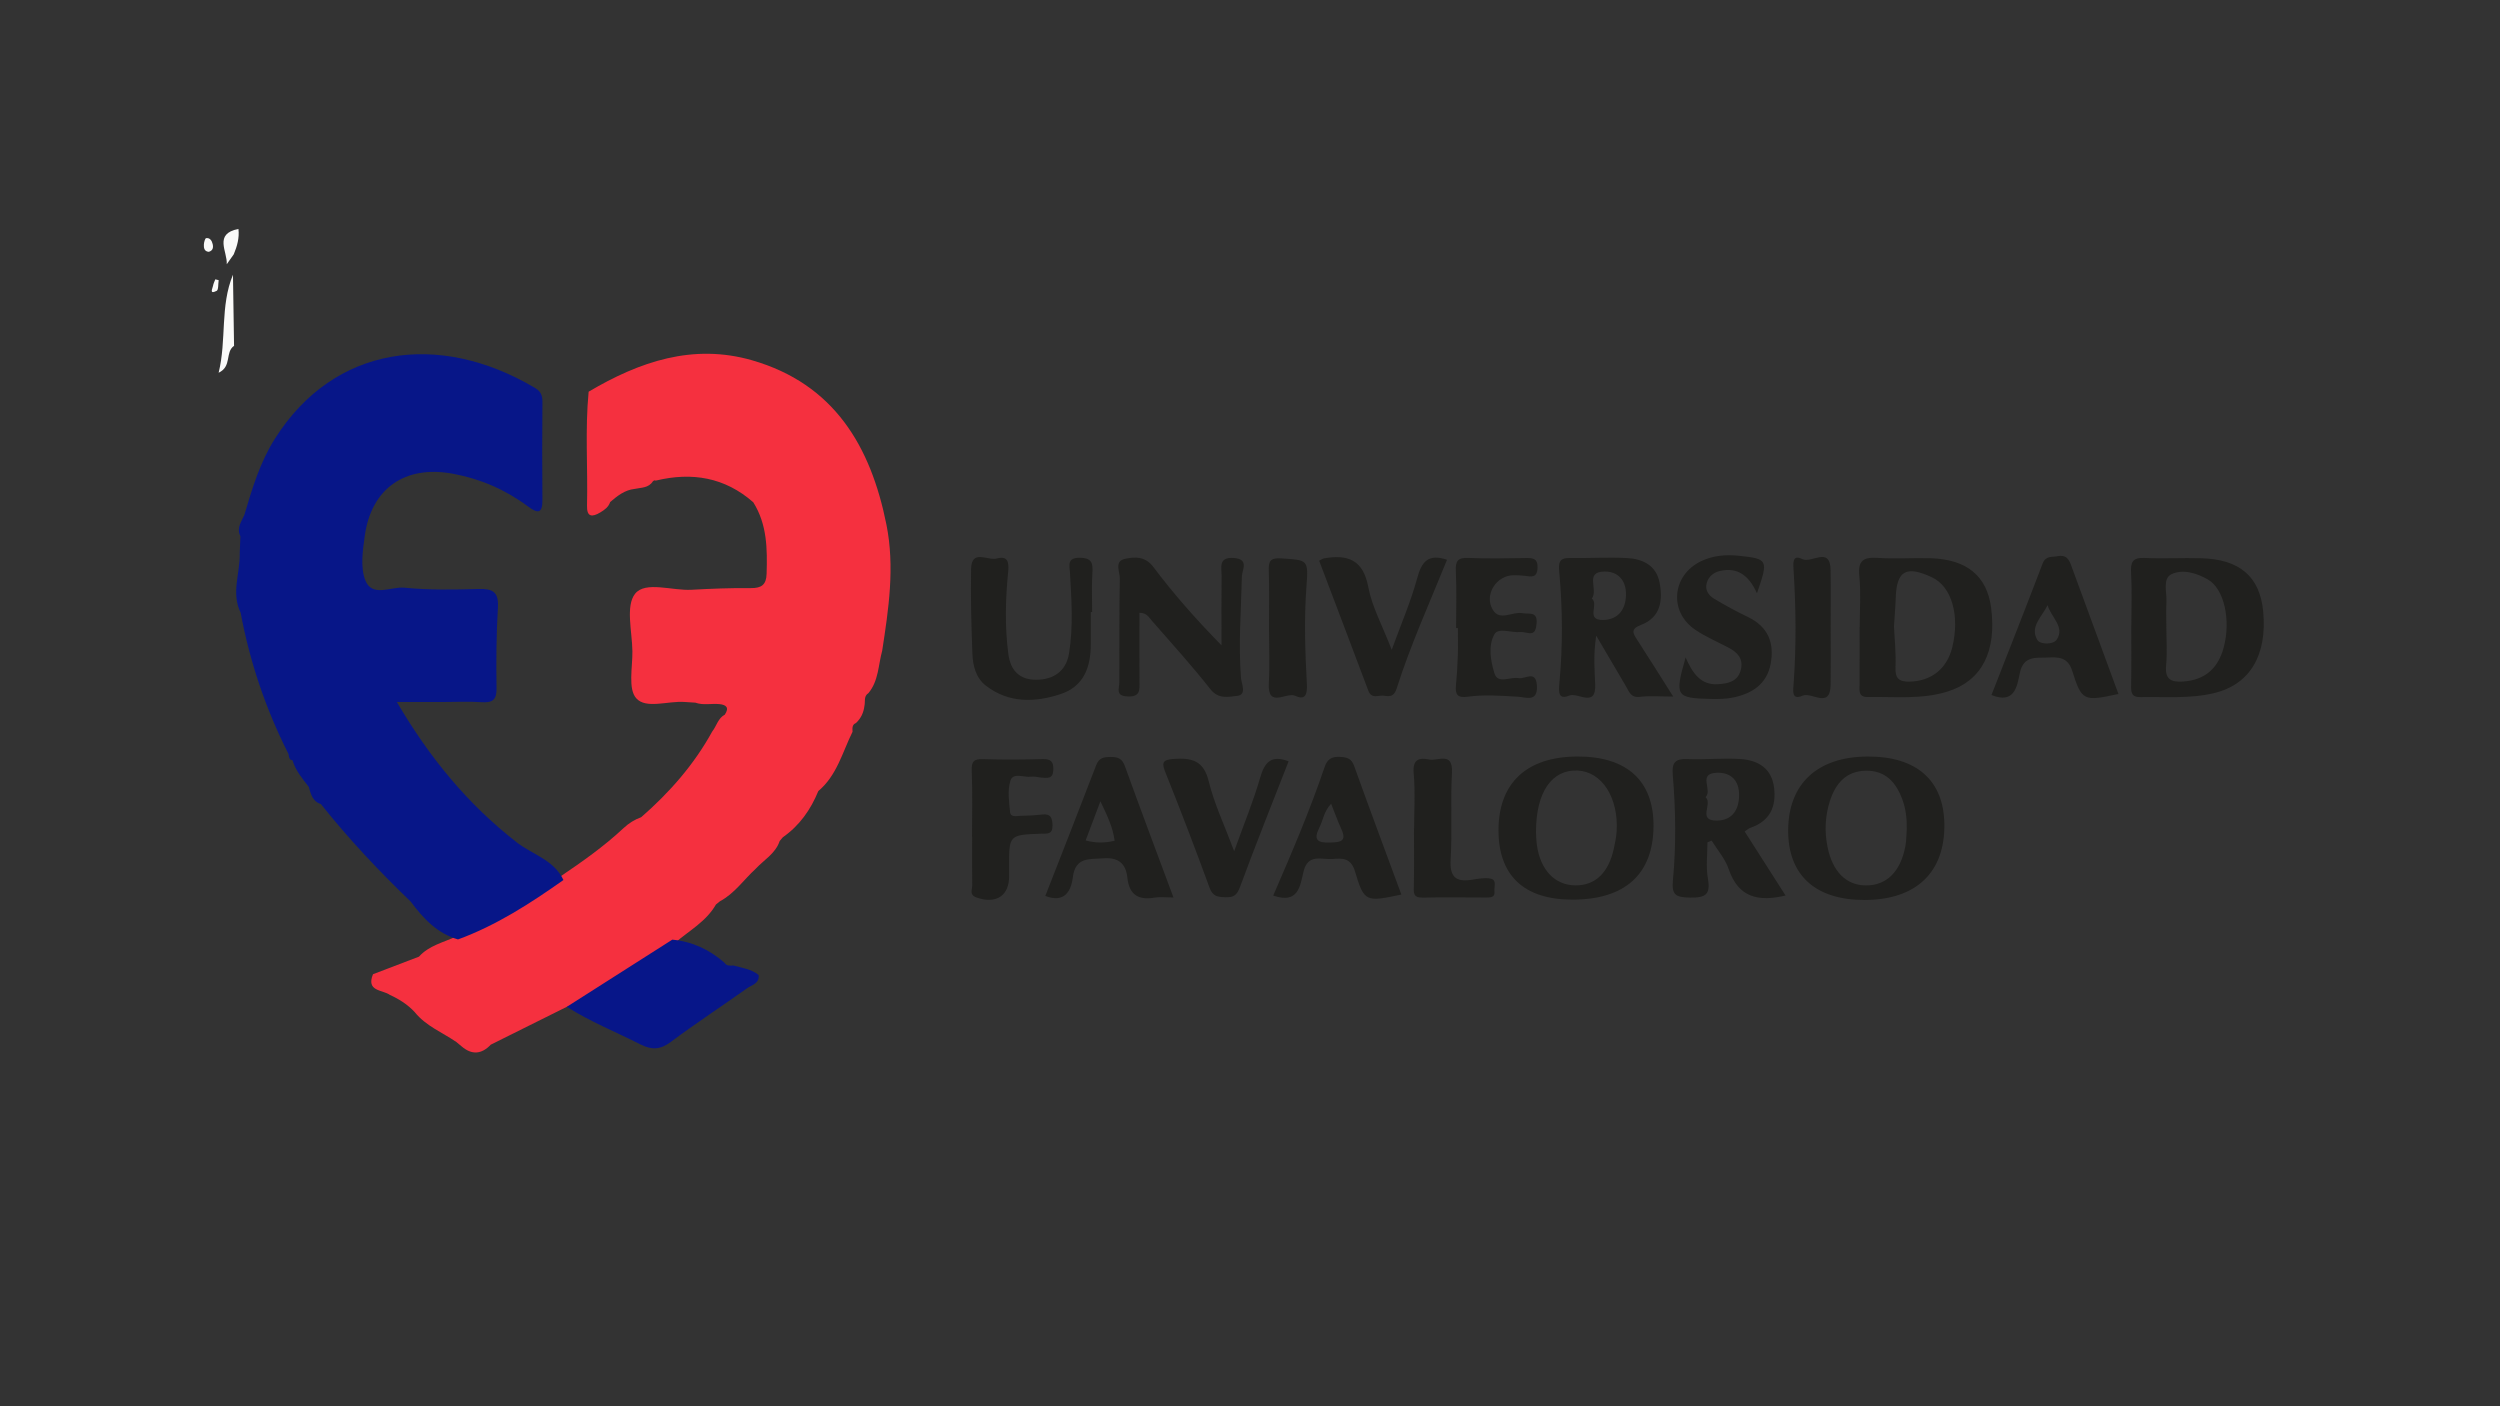 <?xml version="1.0" encoding="utf-8"?>
<!-- Generator: Adobe Illustrator 17.0.0, SVG Export Plug-In . SVG Version: 6.00 Build 0)  -->
<!DOCTYPE svg PUBLIC "-//W3C//DTD SVG 1.1//EN" "http://www.w3.org/Graphics/SVG/1.1/DTD/svg11.dtd">
<svg version="1.1" xmlns="http://www.w3.org/2000/svg" xmlns:xlink="http://www.w3.org/1999/xlink" x="0px" y="0px"
	 width="491.548px" height="276.495px" viewBox="0 0 491.548 276.495" enable-background="new 0 0 491.548 276.495"
	 xml:space="preserve">
<rect x="0" y="0" width="491.548" height="276.495" fill="#333333" stroke="none"/>
<g id="interbanking">
</g>
<g id="las_marias">
</g>
<g id="bice">
</g>
<g id="pago-facil">
</g>
<g id="chandon">
</g>
<g id="enel">
</g>
<g id="sancor">
</g>
<g id="san-cristobal">
</g>
<g id="arredo">
</g>
<g id="favaloro">
	<path fill="#FAFAF9" d="M45.805,54.017c0.071,4.66,0.143,9.32,0.214,13.98c-1.818,1.258-0.358,4.027-3.033,5.294
		C44.579,66.82,43.244,60.197,45.805,54.017z"/>
	<path fill="#FAFAF9" d="M46.881,45.01c0.212,1.761-0.251,3.397-0.921,4.995c-0.458,0.649-0.917,1.298-1.375,1.947
		C44.736,49.447,41.973,45.981,46.881,45.01z"/>
	<path fill="#FAFAF9" d="M41.042,49.516c-0.898-0.086-0.985-0.783-0.958-1.428c0.019-0.449,0.238-1.239,0.45-1.267
		c0.756-0.102,1.134,0.523,1.286,1.191C41.976,48.693,41.843,49.297,41.042,49.516z"/>
	<path fill="#FAFAF9" d="M42.997,55.088c-0.12,0.727-0.013,1.906-0.4,2.1c-1.541,0.773-0.788-0.483-0.701-1.025
		c0.068-0.427,0.288-0.829,0.441-1.243C42.557,54.977,42.777,55.033,42.997,55.088z"/>
	<g>
		<path fill="#20201E" d="M191.118,164.526c0-4.308,0.121-8.621-0.056-12.921c-0.077-1.861,0.368-2.409,2.238-2.346
			c3.891,0.133,7.793,0.101,11.686-0.01c1.678-0.048,2.182,0.538,2.118,2.162c-0.069,1.767-1.175,1.562-2.294,1.486
			c-0.693-0.047-1.403-0.286-2.068-0.187c-1.41,0.208-3.552-0.915-4.081,0.801c-0.585,1.897-0.271,4.133-0.057,6.191
			c0.112,1.073,1.341,0.709,2.103,0.702c1.386-0.012,2.779-0.092,4.156-0.254c1.758-0.206,2.068,0.673,2.078,2.203
			c0.012,1.772-1.075,1.527-2.195,1.567c-6.357,0.227-6.357,0.24-6.339,6.554c0.002,0.557-0.002,1.113,0.007,1.67
			c0.065,3.979-2.551,5.68-6.403,4.325c-1.482-0.522-0.844-1.522-0.854-2.367c-0.04-3.191-0.016-6.383-0.016-9.575
			C191.133,164.526,191.126,164.526,191.118,164.526z"/>
		<g>
			<path fill="#20201E" d="M391.494,119.514c-0.803-6.23-4.763-9.536-11.869-9.754c-3.461-0.106-6.941,0.166-10.39-0.066
				c-2.823-0.19-3.974,0.482-3.657,3.584c0.336,3.294,0.076,6.648,0.076,9.976c-0.006,0-0.011,0-0.017,0
				c0,3.744,0.012,7.488-0.007,11.232c-0.006,1.242-0.335,2.601,1.666,2.564c5.252-0.097,10.567,0.531,15.695-1.098
				C389.673,133.831,392.599,128.093,391.494,119.514z M383.86,127.247c-1.028,4.232-4.132,6.664-8.319,6.773
				c-2.113,0.055-2.948-0.573-2.849-2.829c0.121-2.759-0.187-5.536-0.299-8.067c0.13-2.045,0.29-3.839,0.349-5.637
				c0.173-5.291,2.069-6.354,7.143-3.965C383.733,115.333,385.376,121.007,383.86,127.247z"/>
			<path fill="#20201E" d="M444.98,120.159c-0.657-6.752-4.594-10.182-12.12-10.398c-3.738-0.107-7.487,0.111-11.22-0.057
				c-2.324-0.104-2.745,0.816-2.628,2.916c0.192,3.455,0.052,6.929,0.052,10.395c-0.005,0-0.011,0-0.016,0
				c0,3.882,0.045,7.765-0.024,11.645c-0.025,1.394-0.013,2.443,1.844,2.406c4.843-0.098,9.72,0.358,14.496-0.797
				C442.397,134.567,445.821,128.79,444.98,120.159z M437.213,127.345c-1.146,4.227-3.828,6.374-7.967,6.659
				c-2.431,0.167-3.606-0.463-3.346-3.185c0.237-2.479,0.05-4.998,0.048-7.5c-0.002-1.668-0.072-3.339,0.017-5.002
				c0.101-1.887-0.806-4.554,0.997-5.418c2.209-1.059,4.941-0.226,7.158,1.043C437.322,115.774,438.675,121.955,437.213,127.345z"/>
			<path fill="#20201E" d="M367.226,148.747c-9.856,0.037-15.578,5.321-15.64,14.443c-0.061,8.874,5.339,13.798,15.092,13.762
				c10.067-0.037,15.726-5.421,15.623-14.864C382.206,153.454,376.847,148.711,367.226,148.747z M374.634,166.372
				c-0.945,5.041-3.72,7.755-7.795,7.717c-3.836-0.035-6.525-2.684-7.509-7.554c-0.613-3.037-0.49-6.073,0.466-9.046
				c1.115-3.467,3.206-5.897,7.083-5.953c3.893-0.057,5.985,2.355,7.206,5.784c0.666,1.869,0.865,3.776,0.818,5.739
				C374.82,164.165,374.837,165.29,374.634,166.372z"/>
			<path fill="#20201E" d="M310.092,148.745c-9.931,0.054-15.445,5.213-15.46,14.466c-0.015,8.945,5.021,13.677,14.551,13.675
				c10.328-0.002,15.855-5.002,15.93-14.413C325.185,153.54,319.881,148.693,310.092,148.745z M317.863,163.463
				c-0.065,1.101-0.303,2.197-0.531,3.281c-1.015,4.838-3.677,7.391-7.611,7.339c-4.016-0.054-6.858-3.021-7.541-7.937
				c-0.152-1.095-0.15-2.212-0.174-2.598c0.005-7.891,3.173-12.272,8.185-12.042C314.967,151.725,318.254,156.814,317.863,163.463z"
				/>
			<path fill="#20201E" d="M344.194,162.751c3.771-1.301,5.07-4.086,4.631-7.829c-0.454-3.874-3.162-5.455-6.618-5.683
				c-3.447-0.228-6.931,0.155-10.387,0.008c-2.377-0.101-3.129,0.622-2.927,3.052c0.578,6.926,0.688,13.883,0.033,20.806
				c-0.263,2.78,0.47,3.328,3.265,3.378c3.163,0.057,4.181-0.549,3.607-3.807c-0.403-2.284-0.078-4.697-0.078-7.052
				c0.275-0.113,0.549-0.227,0.824-0.34c1.138,1.848,2.663,3.565,3.339,5.569c1.901,5.634,5.846,6.496,11.191,5.223
				c-2.699-4.227-5.352-8.383-8.042-12.596C343.509,163.174,343.823,162.879,344.194,162.751z M337.611,161.343
				c-4.002,0.065-0.768-3.277-2.262-4.612c1.445-1.437-1.659-4.643,2.214-4.791c2.788-0.106,4.383,1.528,4.376,4.377
				C341.931,159.167,340.634,161.294,337.611,161.343z"/>
			<path fill="#20201E" d="M321.959,125.892c-0.851-1.313-1.484-2.193,0.694-3.023c3.847-1.465,4.332-4.799,3.651-8.317
				c-0.662-3.422-3.35-4.682-6.454-4.833c-3.745-0.182-7.509,0.054-11.262-0.003c-2.017-0.03-2.173,0.945-2.018,2.637
				c0.672,7.351,0.72,14.717,0.025,22.073c-0.147,1.55-0.213,3.243,1.914,2.346c1.717-0.725,5.327,2.508,5.137-2.2
				c-0.115-2.854-0.391-5.687,0.196-9.594c2.301,3.918,4.09,6.967,5.884,10.014c0.607,1.032,0.916,2.231,2.671,2.024
				c2.023-0.24,4.097-0.056,6.588-0.056C326.511,133.053,324.266,129.453,321.959,125.892z M315.237,121.897
				c-3.583,0.081-0.785-3.1-2.25-4.206c1.336-1.821-1.499-5.214,2.431-5.314c2.63-0.067,4.329,1.657,4.284,4.556
				C319.657,119.882,318.119,121.832,315.237,121.897z"/>
			<path fill="#20201E" d="M220.082,134.138c-0.005,1.28-0.837,2.72,1.675,2.799c2.442,0.077,2.298-1.235,2.289-2.831
				c-0.024-4.538-0.008-9.077-0.008-13.619c1.433,0.014,1.826,0.853,2.333,1.435c3.92,4.493,7.94,8.911,11.622,13.594
				c1.601,2.036,3.628,1.478,5.267,1.301c1.93-0.208,0.839-2.344,0.748-3.489c-0.532-6.664,0.02-13.301,0.167-19.95
				c0.03-1.338,1.496-3.447-1.591-3.67c-3.123-0.225-2.375,1.945-2.395,3.588c-0.053,4.303-0.018,8.608-0.018,13.589
				c-5.193-5.299-9.49-10.209-13.411-15.419c-1.593-2.117-3.645-2.011-5.583-1.583c-2.155,0.476-0.977,2.544-1.001,3.85
				C220.05,120.533,220.108,127.336,220.082,134.138z"/>
			<path fill="#20201E" d="M214.473,126.588c-0.002-2.081,0-4.163,0-6.245c0.088,0,0.175,0,0.263-0.001
				c0-2.495-0.111-4.997,0.036-7.483c0.112-1.877,0.145-3.145-2.408-3.194c-2.656-0.051-2.066,1.548-1.985,2.976
				c0.302,5.267,0.66,10.548-0.179,15.783c-0.568,3.544-3.05,5.226-6.479,5.228c-3.23,0.002-5.032-1.764-5.464-5.079
				c-0.704-5.403-0.57-10.8-0.027-16.183c0.197-1.957-0.157-3.157-2.248-2.577c-1.744,0.484-4.972-1.938-5.047,2.055
				c-0.105,5.548,0.049,11.105,0.256,16.652c0.089,2.375,0.681,4.792,2.687,6.323c4.501,3.435,9.584,3.291,14.624,1.639
				C213.161,134.957,214.478,131.094,214.473,126.588z"/>
			<path fill="#20201E" d="M404.554,109.359c-1.195,0.235-2.331-0.139-2.947,1.478c-3.288,8.632-6.687,17.221-10.045,25.818
				c4.572,1.851,5.031-1.721,5.587-4.369c0.718-3.414,3.229-2.908,5.433-2.999c2.002-0.083,3.966-0.199,4.85,2.601
				c1.892,5.993,2.26,6.04,9.095,4.561c-3.098-8.43-6.188-16.853-9.293-25.27C406.785,109.966,406.277,109.02,404.554,109.359z
				 M404.385,125.772c-0.675,1.004-3.241,0.988-3.799,0.058c-1.564-2.609,0.931-4.574,2.009-6.85
				C403.254,121.351,406.07,123.263,404.385,125.772z"/>
			<path fill="#20201E" d="M218.408,148.834c-1.365,0.002-2.308,0.13-2.88,1.625c-3.291,8.604-6.671,17.174-9.999,25.7
				c3.705,1.431,5.059-0.843,5.409-3.666c0.501-4.043,3.273-3.519,6.018-3.73c2.954-0.227,4.418,1.042,4.711,3.817
				c0.35,3.316,2.131,4.465,5.326,3.911c1.074-0.186,2.207-0.029,3.731-0.029c-3.319-8.936-6.494-17.354-9.543-25.817
				C220.642,149.147,219.842,148.833,218.408,148.834z M213.456,165.248c0.908-2.405,1.779-4.712,2.907-7.698
				c1.411,2.962,2.473,5.191,2.791,7.754C217.288,165.755,215.533,165.801,213.456,165.248z"/>
			<path fill="#20201E" d="M263.483,148.819c-1.663-0.085-2.501,0.428-3.041,2.011c-2.896,8.507-6.415,16.772-10.105,25.256
				c4.994,1.74,5.295-1.94,5.976-4.766c0.852-3.536,3.598-2.266,5.67-2.425c1.82-0.14,3.609-0.332,4.433,2.432
				c1.807,6.066,2.13,6.045,9.12,4.556c-3.108-8.425-6.252-16.824-9.279-25.264C265.722,149.129,264.894,148.892,263.483,148.819z
				 M261.543,165.664c-2.424,0.085-3.386-0.464-2.135-2.938c0.737-1.458,0.886-3.2,2.318-4.695c0.701,1.754,1.272,3.383,1.994,4.942
				C264.872,165.464,263.542,165.595,261.543,165.664z"/>
			<path fill="#20201E" d="M286.268,134.734c-0.168,1.732,0.237,2.543,2.247,2.262c3.308-0.462,6.64-0.199,9.973-0.003
				c1.465,0.086,3.893,1.149,3.699-2.159c-0.186-3.182-2.319-1.257-3.606-1.504c-1.624-0.311-4.077,1.242-4.742-0.928
				c-0.745-2.432-1.291-5.451,0.007-7.715c0.762-1.329,3.318-0.263,5.06-0.406c0.408-0.033,0.837,0.04,1.24,0.132
				c1.458,0.333,1.803-0.221,1.961-1.697c0.279-2.614-1.4-1.901-2.808-2.16c-1.942-0.358-4.373,1.636-5.767-0.629
				c-1.825-2.966,0.729-6.894,4.171-6.825c0.694,0.014,1.395,0.016,2.08,0.112c1.295,0.181,2.458,0.464,2.528-1.565
				c0.064-1.869-0.911-1.952-2.32-1.93c-3.753,0.058-7.512,0.142-11.259-0.018c-2.04-0.087-2.587,0.533-2.488,2.553
				c0.183,3.739,0.052,7.493,0.052,11.241c0.117,0,0.235,0,0.352-0.001c0,1.807,0.047,3.615-0.013,5.42
				C286.57,130.857,286.456,132.801,286.268,134.734z"/>
			<path fill="#20201E" d="M272.171,136.796c1.305,0.241,1.988-0.017,2.436-1.423c2.732-8.573,6.448-16.769,9.907-25.313
				c-3.757-1.271-5.003,0.43-5.884,3.68c-1.218,4.498-3.099,8.817-4.992,14.027c-1.86-4.828-3.88-8.464-4.606-12.343
				c-1.015-5.421-4.088-6.448-8.725-5.636c-0.234,0.041-0.444,0.215-0.934,0.462c3.22,8.499,6.464,17.009,9.66,25.537
				C269.701,137.571,271.071,136.593,272.171,136.796z"/>
			<path fill="#20201E" d="M333.299,123.81c2.053,1.394,4.382,2.384,6.592,3.545c1.752,0.92,2.922,2.194,2.394,4.322
				c-0.582,2.35-2.519,2.728-4.529,2.851c-3.321,0.203-4.963-2.11-6.329-5.269c-2.178,7.651-1.962,7.988,4.929,8.168
				c1.519,0.04,3.085,0.009,4.558-0.313c3.611-0.789,6.466-2.606,7.221-6.55c0.796-4.159-0.495-7.349-4.489-9.269
				c-2.247-1.08-4.452-2.267-6.586-3.554c-1.089-0.657-1.9-1.698-1.472-3.155c0.393-1.337,1.438-2.082,2.695-2.35
				c3.336-0.71,5.566,0.862,7.173,4.41c2.278-6.607,2.194-6.772-3.635-7.378c-2.516-0.261-4.998-0.042-7.326,1.059
				C328.75,113.045,328.06,120.253,333.299,123.81z"/>
			<path fill="#20201E" d="M247.754,152.961c-1.325,4.597-3.168,9.046-5.093,14.402c-1.951-5.226-3.943-9.38-5.007-13.759
				c-0.999-4.111-3.376-4.616-6.875-4.387c-2.377,0.156-2.358,0.854-1.577,2.8c2.994,7.461,5.862,14.976,8.62,22.528
				c0.629,1.723,1.602,1.817,3.125,1.869c1.684,0.058,2.284-0.445,2.885-2.077c3.016-8.183,6.267-16.279,9.53-24.647
				C249.937,148.372,248.646,149.866,247.754,152.961z"/>
			<path fill="#20201E" d="M293.091,172.754c-1.173-0.24-2.481,0.037-3.708,0.226c-3.16,0.488-4.362-0.558-4.159-3.971
				c0.336-5.668-0.055-11.378,0.257-17.049c0.236-4.283-2.755-2.27-4.469-2.625c-2.094-0.434-3.307,0.022-3.052,2.759
				c0.332,3.571,0.081,7.196,0.081,10.798c-0.009,0-0.017-0.001-0.026-0.001c0,3.739,0.052,7.48-0.027,11.218
				c-0.029,1.35-0.215,2.426,1.743,2.381c4.156-0.097,8.316-0.018,12.474-0.02c0.837,0,1.787,0.015,1.634-1.217
				C293.73,174.374,294.363,173.014,293.091,172.754z"/>
			<path fill="#20201E" d="M254.671,136.809c2.129,1.002,2.385-0.502,2.284-2.352c-0.349-6.367-0.559-12.738-0.084-19.118
				c0.399-5.356,0.316-5.198-4.949-5.551c-2.25-0.151-2.514,0.61-2.453,2.491c0.121,3.737,0.036,7.48,0.04,11.221
				c0.004,3.602,0.163,7.213-0.034,10.804C249.197,139.391,252.953,136.001,254.671,136.809z"/>
			<path fill="#20201E" d="M354.397,136.79c1.828-0.81,5.476,2.715,5.54-2.174c0.048-3.61,0.009-7.221,0.008-10.831
				c-0.002-3.889,0.044-7.779-0.013-11.667c-0.071-4.831-3.738-1.28-5.569-2.192c-2.048-1.021-1.785,0.936-1.697,2.368
				c0.457,7.35,0.524,14.706,0.001,22.058C352.57,135.714,352.187,137.77,354.397,136.79z"/>
		</g>
		<path fill="#F5303F" d="M168.308,142.153c-0.823,0.339-0.703,1.052-0.683,1.725c-1.992,4.033-3.07,8.594-6.732,11.664l0.008-0.013
			c-1.499,3.663-3.691,6.795-6.975,9.089c-0.208,0.245-0.417,0.491-0.625,0.736c-0.816,2.474-3.082,3.696-4.715,5.463
			c-2.341,2.136-4.149,4.859-7.037,6.392c-0.258,0.209-0.516,0.418-0.774,0.626c-1.912,3.344-5.265,5.147-8.063,7.546
			c-4.944,3.283-9.641,6.941-14.843,9.833c-2.043,1.136-3.992,2.503-6.421,2.742c-4.983,2.481-9.965,4.961-14.948,7.442
			c-1.817,1.912-3.733,2.068-5.756,0.324c-0.339-0.282-0.679-0.564-1.018-0.845c-2.763-1.895-5.989-3.145-8.168-5.856
			c-1.376-1.494-3.049-2.561-4.884-3.395c-1.481-1.057-4.73-0.665-3.338-4.075c3.015-1.152,6.029-2.304,9.044-3.456
			c1.97-2.203,4.816-2.784,7.334-3.975c7.231-3.173,13.893-7.335,20.408-11.749c4.346-2.935,8.634-5.95,12.472-9.543
			c1.033-0.967,2.169-1.682,3.482-2.154c5.573-4.858,10.389-10.344,13.966-16.857c0.858-1.077,1.126-2.595,2.472-3.308l0.014-0.027
			c0.887-1.336,0.289-1.903-1.075-2.041c-1.571-0.16-3.179,0.274-4.728-0.285c-0.692-0.044-1.384-0.08-2.075-0.134
			c-3.281-0.26-7.621,1.442-9.55-0.725c-1.648-1.851-0.719-6.081-0.759-9.26c-0.049-3.87-1.374-8.897,0.531-11.297
			c2.015-2.537,7.264-0.568,11.093-0.781c3.878-0.215,7.767-0.366,11.65-0.328c2.09,0.021,3.048-0.632,3.114-2.794
			c0.151-4.896,0.114-9.728-2.617-14.075c-5.604-4.925-12.071-5.979-19.154-4.27l-0.326-0.046l-0.266,0.193
			c-0.847,1.34-2.305,1.211-3.592,1.492c-1.946,0.213-3.387,1.369-4.8,2.575c-0.327,0.995-1.104,1.545-1.958,2.053
			c-1.579,0.94-2.65,0.934-2.597-1.304c0.177-7.479-0.403-14.969,0.319-22.441c9.983-5.908,20.533-9.529,32.157-6.169
			c16.083,4.649,23.3,16.852,26.391,32.285c1.671,8.344,0.443,16.585-0.834,24.828c-0.777,2.809-0.69,5.899-2.691,8.311
			c-0.989,0.615-0.593,1.667-0.799,2.529C169.807,140.113,169.279,141.242,168.308,142.153z"/>
		<path fill="#071688" d="M110.783,173.028c-6.513,4.599-13.186,8.915-20.73,11.684c-4.135-1.196-6.85-4.166-9.313-7.452
			c-6.272-6.022-12.215-12.347-17.634-19.154c-1.671-0.523-1.991-1.999-2.405-3.409l0.013,0.019
			c-1.259-1.614-2.594-3.183-3.188-5.208c-0.951-0.15-0.574-1.107-0.97-1.593c-4.374-8.711-7.454-17.858-9.239-27.442
			c-1.908-3.866-0.085-7.788-0.179-11.681c0.043-1.117,0.086-2.234,0.13-3.352c-0.792-1.585,0.173-2.845,0.77-4.174
			c1.538-5.194,3.081-10.372,6.021-15.019c11.6-18.336,32.218-21.226,51.172-9.948c1.098,0.653,1.435,1.479,1.425,2.721
			c-0.053,6.405-0.07,12.811-0.004,19.216c0.029,2.786-0.901,2.787-2.853,1.332c-4.411-3.289-9.371-5.43-14.773-6.427
			c-9.396-1.733-16.018,2.887-17.305,12.227c-0.395,2.865-0.88,6.125,0.083,8.672c1.33,3.517,5.09,1.248,7.703,1.51
			c4.824,0.483,9.724,0.399,14.583,0.256c2.8-0.083,4,0.584,3.813,3.666c-0.32,5.272-0.353,10.57-0.273,15.853
			c0.034,2.276-0.764,2.877-2.901,2.74c-2.635-0.169-5.289-0.033-7.935-0.032c-2.643,0.002-5.287,0-8.758,0
			c6.426,10.963,13.961,20.121,23.548,27.576C104.687,168.035,108.925,169.055,110.783,173.028z"/>
		<path fill="#071689" d="M111.45,197.957c6.912-4.401,13.825-8.803,20.737-13.204c3.927,0.371,7.315,1.961,10.265,4.542
			c0.43,0.693,1.113,0.564,1.763,0.542c1.703,0.484,3.513,0.686,4.949,1.875c0.179,1.678-1.34,1.939-2.275,2.602
			c-4.987,3.536-10.102,6.895-14.996,10.552c-2.078,1.552-3.766,1.603-6.002,0.469C121.071,202.887,116.029,200.879,111.45,197.957z
			"/>
	</g>
</g>
<g id="italiano">
</g>
<g id="ford">
</g>
<g id="tgn">
</g>
</svg>

